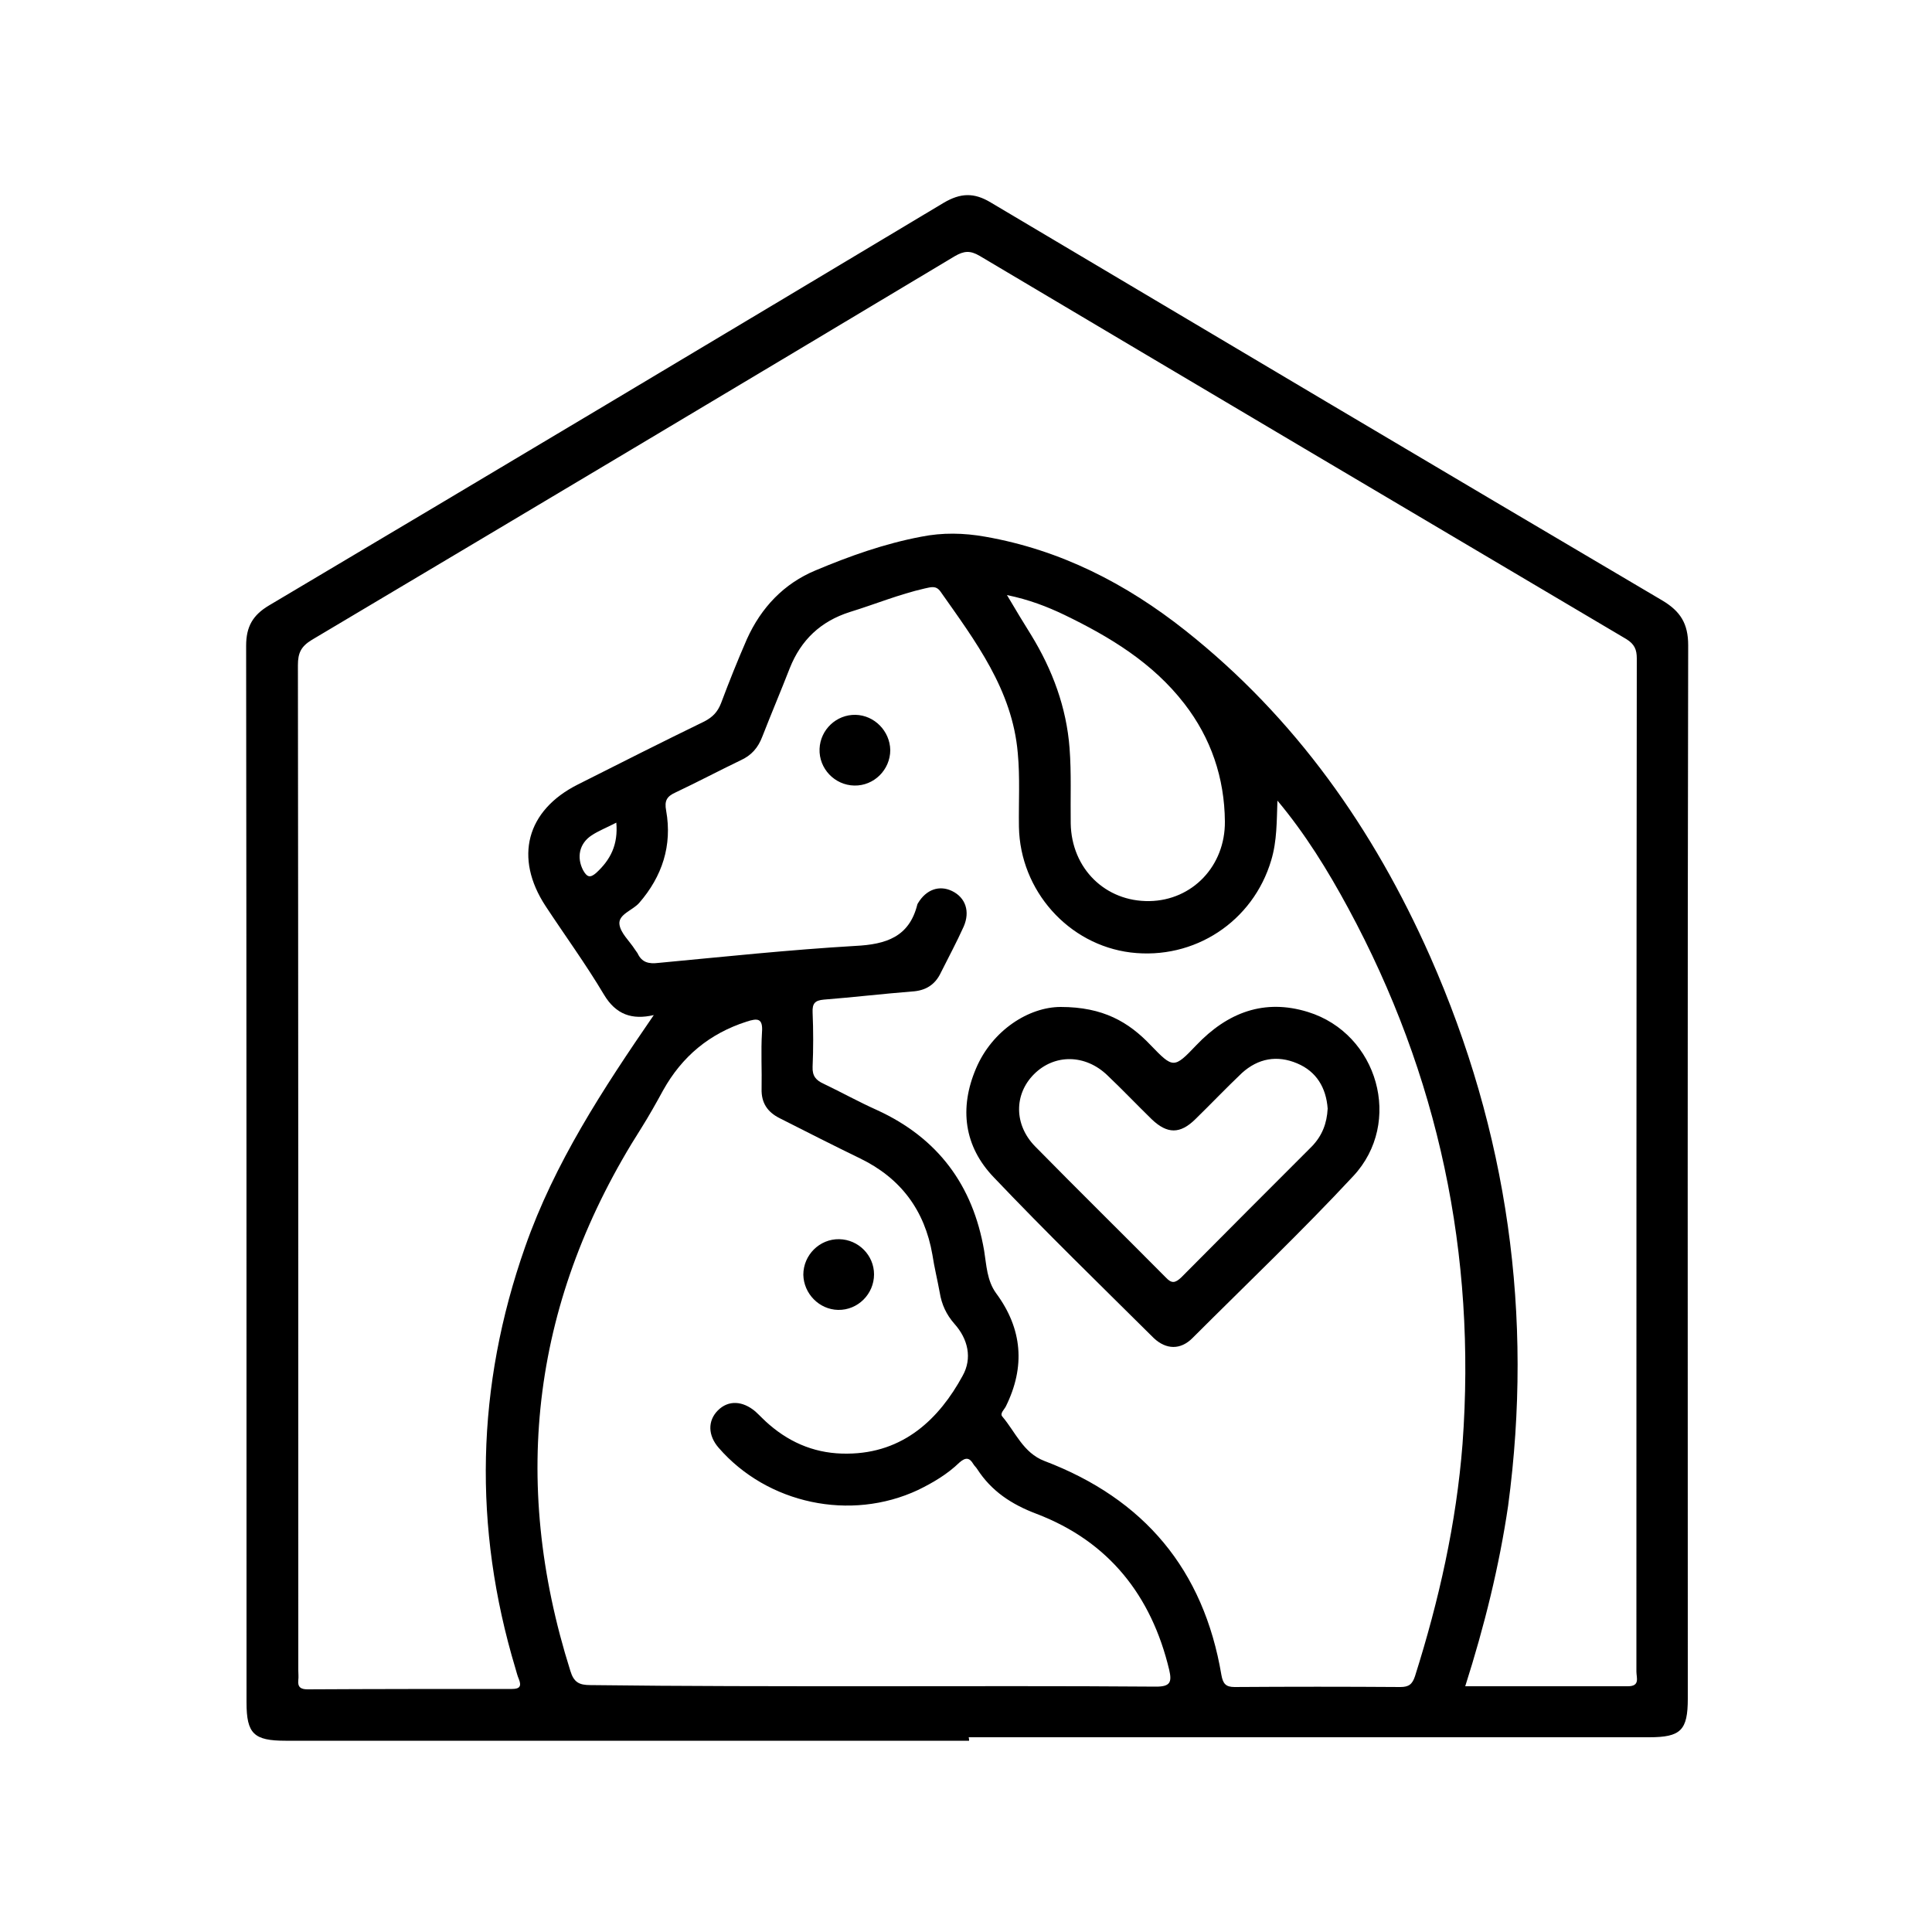 <?xml version="1.0" encoding="utf-8"?>
<!-- Generator: Adobe Illustrator 25.4.1, SVG Export Plug-In . SVG Version: 6.00 Build 0)  -->
<svg version="1.1" id="Layer_1" xmlns="http://www.w3.org/2000/svg" xmlns:xlink="http://www.w3.org/1999/xlink" x="0px" y="0px"
	 viewBox="0 0 500 500" style="enable-background:new 0 0 500 500;" xml:space="preserve">
<g id="Guias">
</g>
<g>
	<path d="M250.8,450.5c-59,0-117.9,0-176.9,0c-8.2,0-10.1-1.8-10.1-9.9c0-91.2,0-182.3-0.1-273.5c0-4.9,1.7-7.9,5.9-10.4
		c58.3-34.6,116.5-69.4,174.6-104.2c4.4-2.6,7.9-2.7,12.2-0.1c57.9,34.4,115.8,68.8,173.8,103c4.7,2.8,6.7,6,6.7,11.6
		c-0.2,90.9-0.1,181.8-0.1,272.6c0,8.2-1.8,10-10,10c-58.7,0-117.4,0-176.1,0C250.8,450,250.8,450.3,250.8,450.5z M379.2,436.4
		c14.4,0,28.3,0,42.1,0c3.2,0,2.2-2.2,2.2-3.8c0-87.4,0-174.8,0.1-262.2c0-2.3-0.6-3.7-2.7-5c-55.8-33-111.7-66.1-167.4-99.2
		c-2.4-1.4-4-1.3-6.4,0.1c-55.4,33.2-110.9,66.3-166.4,99.3c-2.8,1.7-3.6,3.4-3.6,6.5c0.1,86.7,0.1,173.4,0.1,260.2
		c0,0.8,0.1,1.7,0,2.5c-0.2,1.8,0.6,2.4,2.4,2.4c17.6-0.1,35.2-0.1,52.9-0.1c2,0,2.5-0.7,1.8-2.5c-0.4-0.9-0.6-1.8-0.9-2.8
		c-11-36.6-10.2-73,2.5-109.1c7.6-21.7,20.1-40.8,33.3-60c-5.6,1.3-9.8-0.1-12.9-5.3c-4.7-7.9-10.1-15.3-15.1-22.9
		c-8.2-12.5-5-24.8,8.4-31.5c10.9-5.5,21.8-11,32.7-16.3c2.1-1.1,3.4-2.4,4.3-4.7c2.1-5.6,4.3-11.1,6.7-16.6
		c3.7-8.2,9.6-14.4,17.8-17.8c8.8-3.7,17.8-6.9,27.3-8.7c5.5-1.1,11-1,16.6,0c19.4,3.4,36.4,12.1,51.8,24.3
		c28.5,22.6,48.7,51.4,63.3,84.3c20.1,45.5,26.8,92.9,20.2,142.2C388,405.3,384.2,420.7,379.2,436.4z M330.6,207.2
		c-0.2,5.3-0.1,10.4-1.6,15.4c-4.7,15.9-19.9,25.9-36.4,23.9c-16.1-2-28.6-16-28.9-32.5c-0.1-6.4,0.3-12.8-0.3-19.1
		c-1.4-16.4-11-29-20-41.8c-1.2-1.7-2.6-1.1-4.1-0.8c-6.6,1.5-12.9,4.1-19.4,6.1c-7.5,2.4-12.6,7.2-15.5,14.5
		c-2.3,5.9-4.8,11.8-7.1,17.7c-1.1,2.9-2.8,4.9-5.7,6.2c-5.6,2.7-11.1,5.6-16.8,8.3c-2.2,1-2.9,2.1-2.4,4.7c1.6,9-1,17-7,23.9
		c-1.7,1.9-5.3,2.9-5.1,5.4c0.2,2.3,2.6,4.4,4,6.6c0.2,0.3,0.5,0.7,0.7,1c1.1,2.4,2.9,2.8,5.4,2.5c17-1.6,33.9-3.4,51-4.4
		c7.9-0.4,13.9-2.3,16-10.7c0-0.1,0.1-0.2,0.2-0.4c2.1-3.5,5.5-4.7,8.8-3.1c3.5,1.7,4.7,5.3,3,9.2c-1.8,4-3.9,7.9-5.9,11.9
		c-1.5,3.2-4,4.7-7.5,4.9c-7.6,0.6-15.2,1.5-22.8,2.1c-2.3,0.2-3,1-2.9,3.3c0.2,4.7,0.2,9.4,0,14.1c-0.1,2.4,0.9,3.5,2.9,4.4
		c4.6,2.2,9.1,4.7,13.8,6.8c15.7,7.2,24.8,19.4,27.7,36.4c0.6,3.7,0.7,7.7,3.1,11c6.8,9.2,7.6,19,2.5,29.3c-0.4,0.8-1.6,1.8-0.9,2.6
		c3.4,4,5.4,9.4,10.9,11.5c25.8,9.8,41.2,28.1,45.8,55.4c0.4,2.2,1.1,3.1,3.4,3.1c14.3-0.1,28.6-0.1,42.9,0c2.2,0,3.1-0.7,3.8-2.8
		c6.2-19.6,10.7-39.6,12.3-60.1c3.6-49.1-6.2-95.4-29.6-138.7C343.6,225.2,337.8,215.8,330.6,207.2z M225.5,436.4
		c24.6,0,49.1-0.1,73.7,0.1c3.7,0,4.1-1.2,3.4-4.3c-4.6-19.3-15.7-33.3-34.3-40.4c-6.6-2.5-11.7-5.9-15.4-11.6
		c-0.3-0.5-0.7-0.8-1-1.3c-1-1.7-2-1.8-3.6-0.4c-3.1,3-6.8,5.2-10.7,7.1c-17.5,8.2-39,3.6-51.6-10.9c-2.8-3.2-2.9-7-0.2-9.7
		s6.4-2.5,9.7,0.3c1.2,1.1,2.4,2.4,3.6,3.4c5.8,5,12.5,7.6,20.2,7.5c14.6-0.1,23.8-9.1,29.8-20.1c2.6-4.6,1.4-9.6-2.1-13.5
		c-2.1-2.4-3.3-5-3.8-8.1c-0.6-3.3-1.4-6.5-1.9-9.8c-2-11.5-8.2-19.8-18.7-24.9c-7-3.4-13.9-6.9-20.8-10.4c-3.2-1.6-4.8-4-4.7-7.6
		c0.1-4.9-0.2-9.7,0.1-14.6c0.3-3.8-1.2-3.7-4-2.8c-9.6,3.1-16.7,9-21.6,17.8c-1.8,3.3-3.6,6.5-5.6,9.7
		c-28.1,44-34.1,90.8-18.4,140.5c0.9,3,2.3,3.7,5.2,3.7C177,436.4,201.3,436.4,225.5,436.4z M260.6,154c2.3,3.9,4.3,7.2,6.3,10.4
		c5.5,9,9.1,18.7,9.9,29.2c0.5,6.5,0.2,13,0.3,19.5c0.2,11.7,9,20.3,20.4,20.1c11.1-0.2,19.6-9.1,19.5-20.6
		c-0.1-11.3-3.6-21.6-10.5-30.5c-8.2-10.6-19.3-17.3-31.1-23C271,157,266.4,155.2,260.6,154z M159.5,212.9c-2.5,1.3-4.6,2.1-6.4,3.3
		c-3.2,2.1-3.9,5.7-2.2,9c1,1.8,1.8,2.1,3.4,0.7C158,222.5,160,218.6,159.5,212.9z"/>
	<path d="M274.5,260.6c11,0,17.6,3.9,23.3,9.9c5.8,6,6,6.1,11.8,0c8.1-8.5,17.6-12.1,28.9-8.6c18.1,5.6,24.7,28.6,11.7,42.5
		c-13.4,14.4-27.7,28-41.6,41.9c-3.1,3.1-6.8,3-10,0c-13.9-13.8-27.9-27.4-41.4-41.6c-7.7-8-9-17.9-4.6-28.2
		C256.8,266.6,266.3,260.6,274.5,260.6z M343.6,286.9c-0.4-5.4-2.9-9.6-7.9-11.7c-5.2-2.2-10.1-1.3-14.3,2.5c-4.1,3.9-8,8-12.1,12
		c-3.9,3.8-7.2,3.8-11.2,0c-3.9-3.8-7.6-7.7-11.5-11.4c-5.7-5.5-13.7-5.6-19-0.3c-5.2,5.2-5.2,13.1,0.3,18.7
		c11.2,11.4,22.6,22.6,33.8,33.9c1.5,1.6,2.4,1.5,4,0c11.2-11.3,22.5-22.6,33.8-33.9C342.2,293.9,343.4,290.7,343.6,286.9z"/>
	<path d="M221.4,185c4.9,0.1,8.9,4.2,9,9.1c0,5.1-4.2,9.3-9.3,9.2s-9.2-4.4-9-9.5C212.3,188.8,216.5,184.9,221.4,185z"/>
	<path d="M226.2,329.8c0,5.1-4.2,9.3-9.3,9.2c-4.9-0.1-8.9-4.2-9-9.1c0-5.1,4.2-9.3,9.3-9.2C222.2,320.8,226.2,324.9,226.2,329.8z"
		/>
</g>
</svg>

